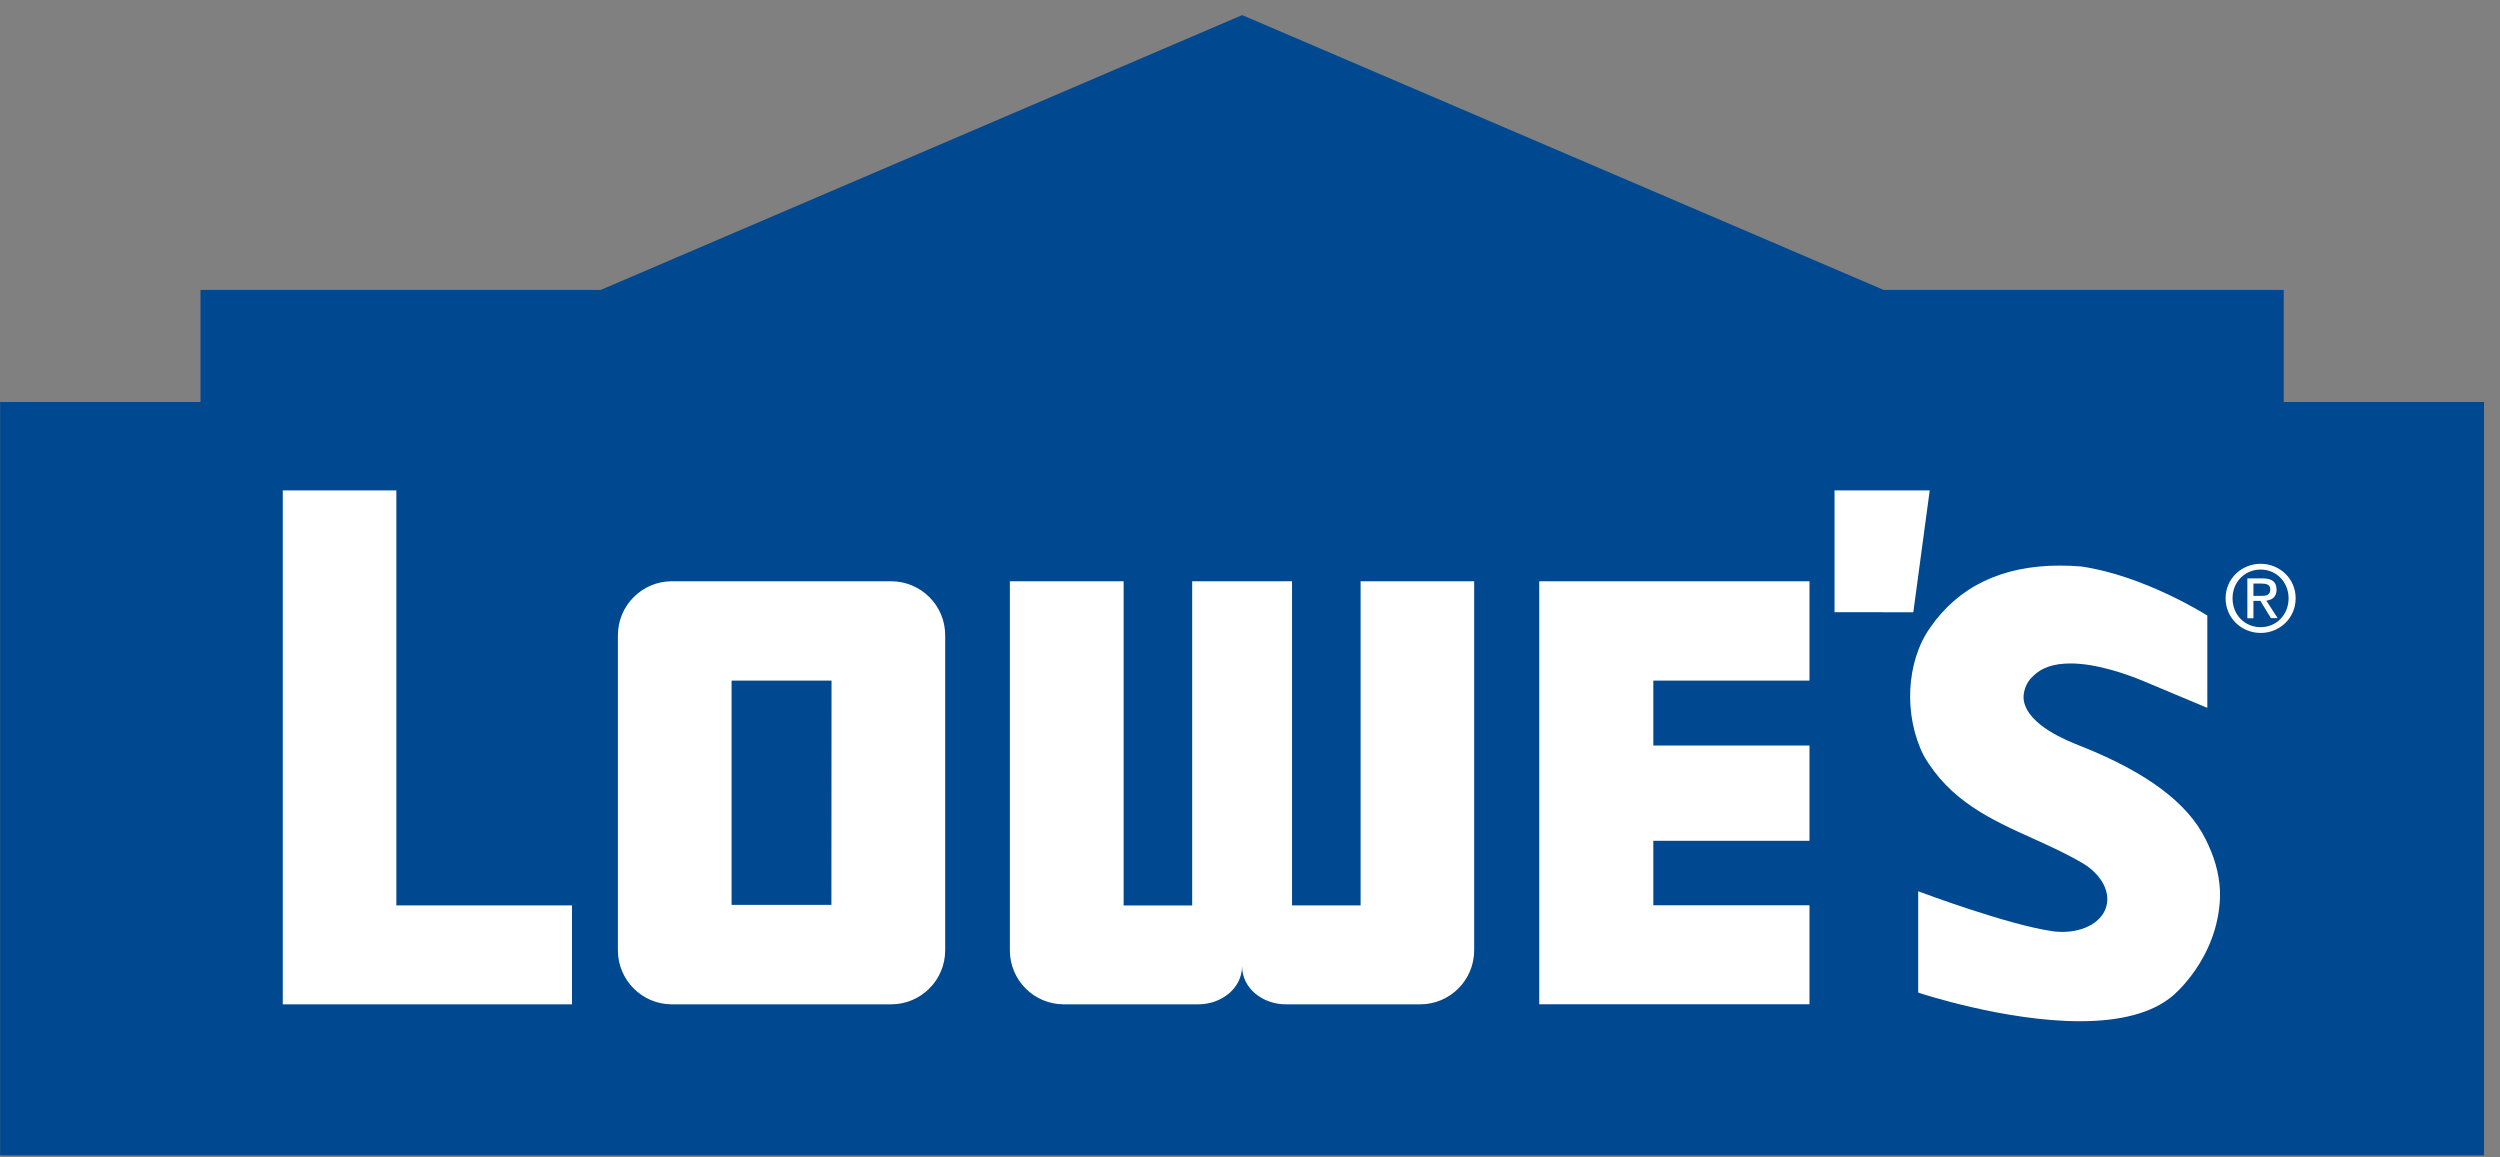 <svg width="108" height="50" viewBox="0 0 108 50" fill="none" xmlns="http://www.w3.org/2000/svg">
<rect x="0" y="0" width="108" height="50" fill="#808080" stroke="none"/>
<g clip-path="url(#clip0_6123_10640)">
<path d="M53.662 0.652L25.951 12.525H8.662V17.366H0.005V49.914H107.31V17.366H98.657V12.525H81.373L53.662 0.652Z" fill="#004990"/>
<path d="M79.252 21.184V26.446L82.655 26.45L83.364 21.184H79.252ZM97.661 25.742C97.88 25.742 98.077 25.725 98.077 25.459C98.077 25.248 97.884 25.21 97.704 25.21H97.348V25.742H97.661ZM97.348 26.708H97.086V24.986H97.743C98.146 24.986 98.348 25.137 98.348 25.476C98.348 25.785 98.155 25.918 97.906 25.948L98.395 26.703H98.103L97.648 25.957H97.348V26.708ZM97.661 27.094C98.335 27.094 98.867 26.566 98.867 25.845C98.867 25.141 98.335 24.605 97.661 24.605C96.979 24.605 96.446 25.137 96.446 25.845C96.446 26.566 96.979 27.094 97.661 27.094ZM96.146 25.845C96.146 24.991 96.841 24.356 97.661 24.356C98.472 24.356 99.172 24.986 99.172 25.845C99.172 26.708 98.477 27.343 97.661 27.343C96.841 27.343 96.146 26.708 96.146 25.845ZM17.122 39.112V21.184H12.216V43.387H24.71V39.112H17.122ZM66.495 43.383H78.17V39.108H71.423V36.322H78.17V32.206H71.423V29.403H78.17V25.111H66.495V25.133V43.383ZM35.922 29.403H31.604V39.091H35.917L35.922 29.403ZM40.832 41.052C40.832 42.34 39.789 43.387 38.497 43.387H29.024C27.736 43.387 26.693 42.34 26.693 41.052V27.446C26.693 26.158 27.736 25.111 29.024 25.111H38.497C39.785 25.111 40.832 26.154 40.832 27.442V27.446V41.052ZM58.778 25.111V39.112H55.816V25.111H51.502V39.117H48.541V25.111H43.626V41.052C43.626 42.344 44.669 43.387 45.961 43.387H51.768C52.747 43.387 53.657 42.709 53.657 41.735C53.657 42.714 54.567 43.387 55.546 43.387H61.353C62.641 43.387 63.684 42.34 63.684 41.052V25.111H58.778ZM95.39 36.481L95.36 36.417L95.305 36.301L95.275 36.241C94.498 34.683 92.755 33.382 89.957 32.258L89.858 32.219C89.304 32 87.617 31.339 87.428 30.266C87.377 29.965 87.497 29.493 87.832 29.206C88.184 28.845 88.725 28.661 89.441 28.661C90.583 28.661 91.884 29.128 92.558 29.407C93.974 29.996 95.219 30.519 95.232 30.528L95.356 30.579V26.592L95.313 26.566C95.287 26.549 92.609 24.858 89.901 24.471C89.596 24.446 89.291 24.433 88.986 24.433C86.493 24.433 84.604 25.338 83.376 27.124C82.342 28.592 82.23 30.914 83.106 32.644C84.235 34.605 86.046 35.421 87.797 36.211C88.519 36.537 89.265 36.876 89.965 37.288L89.974 37.292C90.763 37.769 91.167 38.494 90.999 39.138C90.828 39.808 90.059 40.258 89.094 40.258C88.961 40.258 88.828 40.25 88.699 40.233L88.652 40.224C86.793 39.966 83.02 38.563 82.986 38.546L82.866 38.503V42.877L82.926 42.898C82.96 42.911 86.609 44.117 89.849 44.117C91.618 44.117 92.953 43.761 93.815 43.057C93.837 43.044 95.815 41.452 95.906 38.743C95.918 38.005 95.747 37.241 95.39 36.481Z" fill="white"/>
</g>
<defs>
<clipPath id="clip0_6123_10640">
<rect width="107.306" height="49.262" fill="white" transform="translate(0.005 0.652)"/>
</clipPath>
</defs>
</svg>
